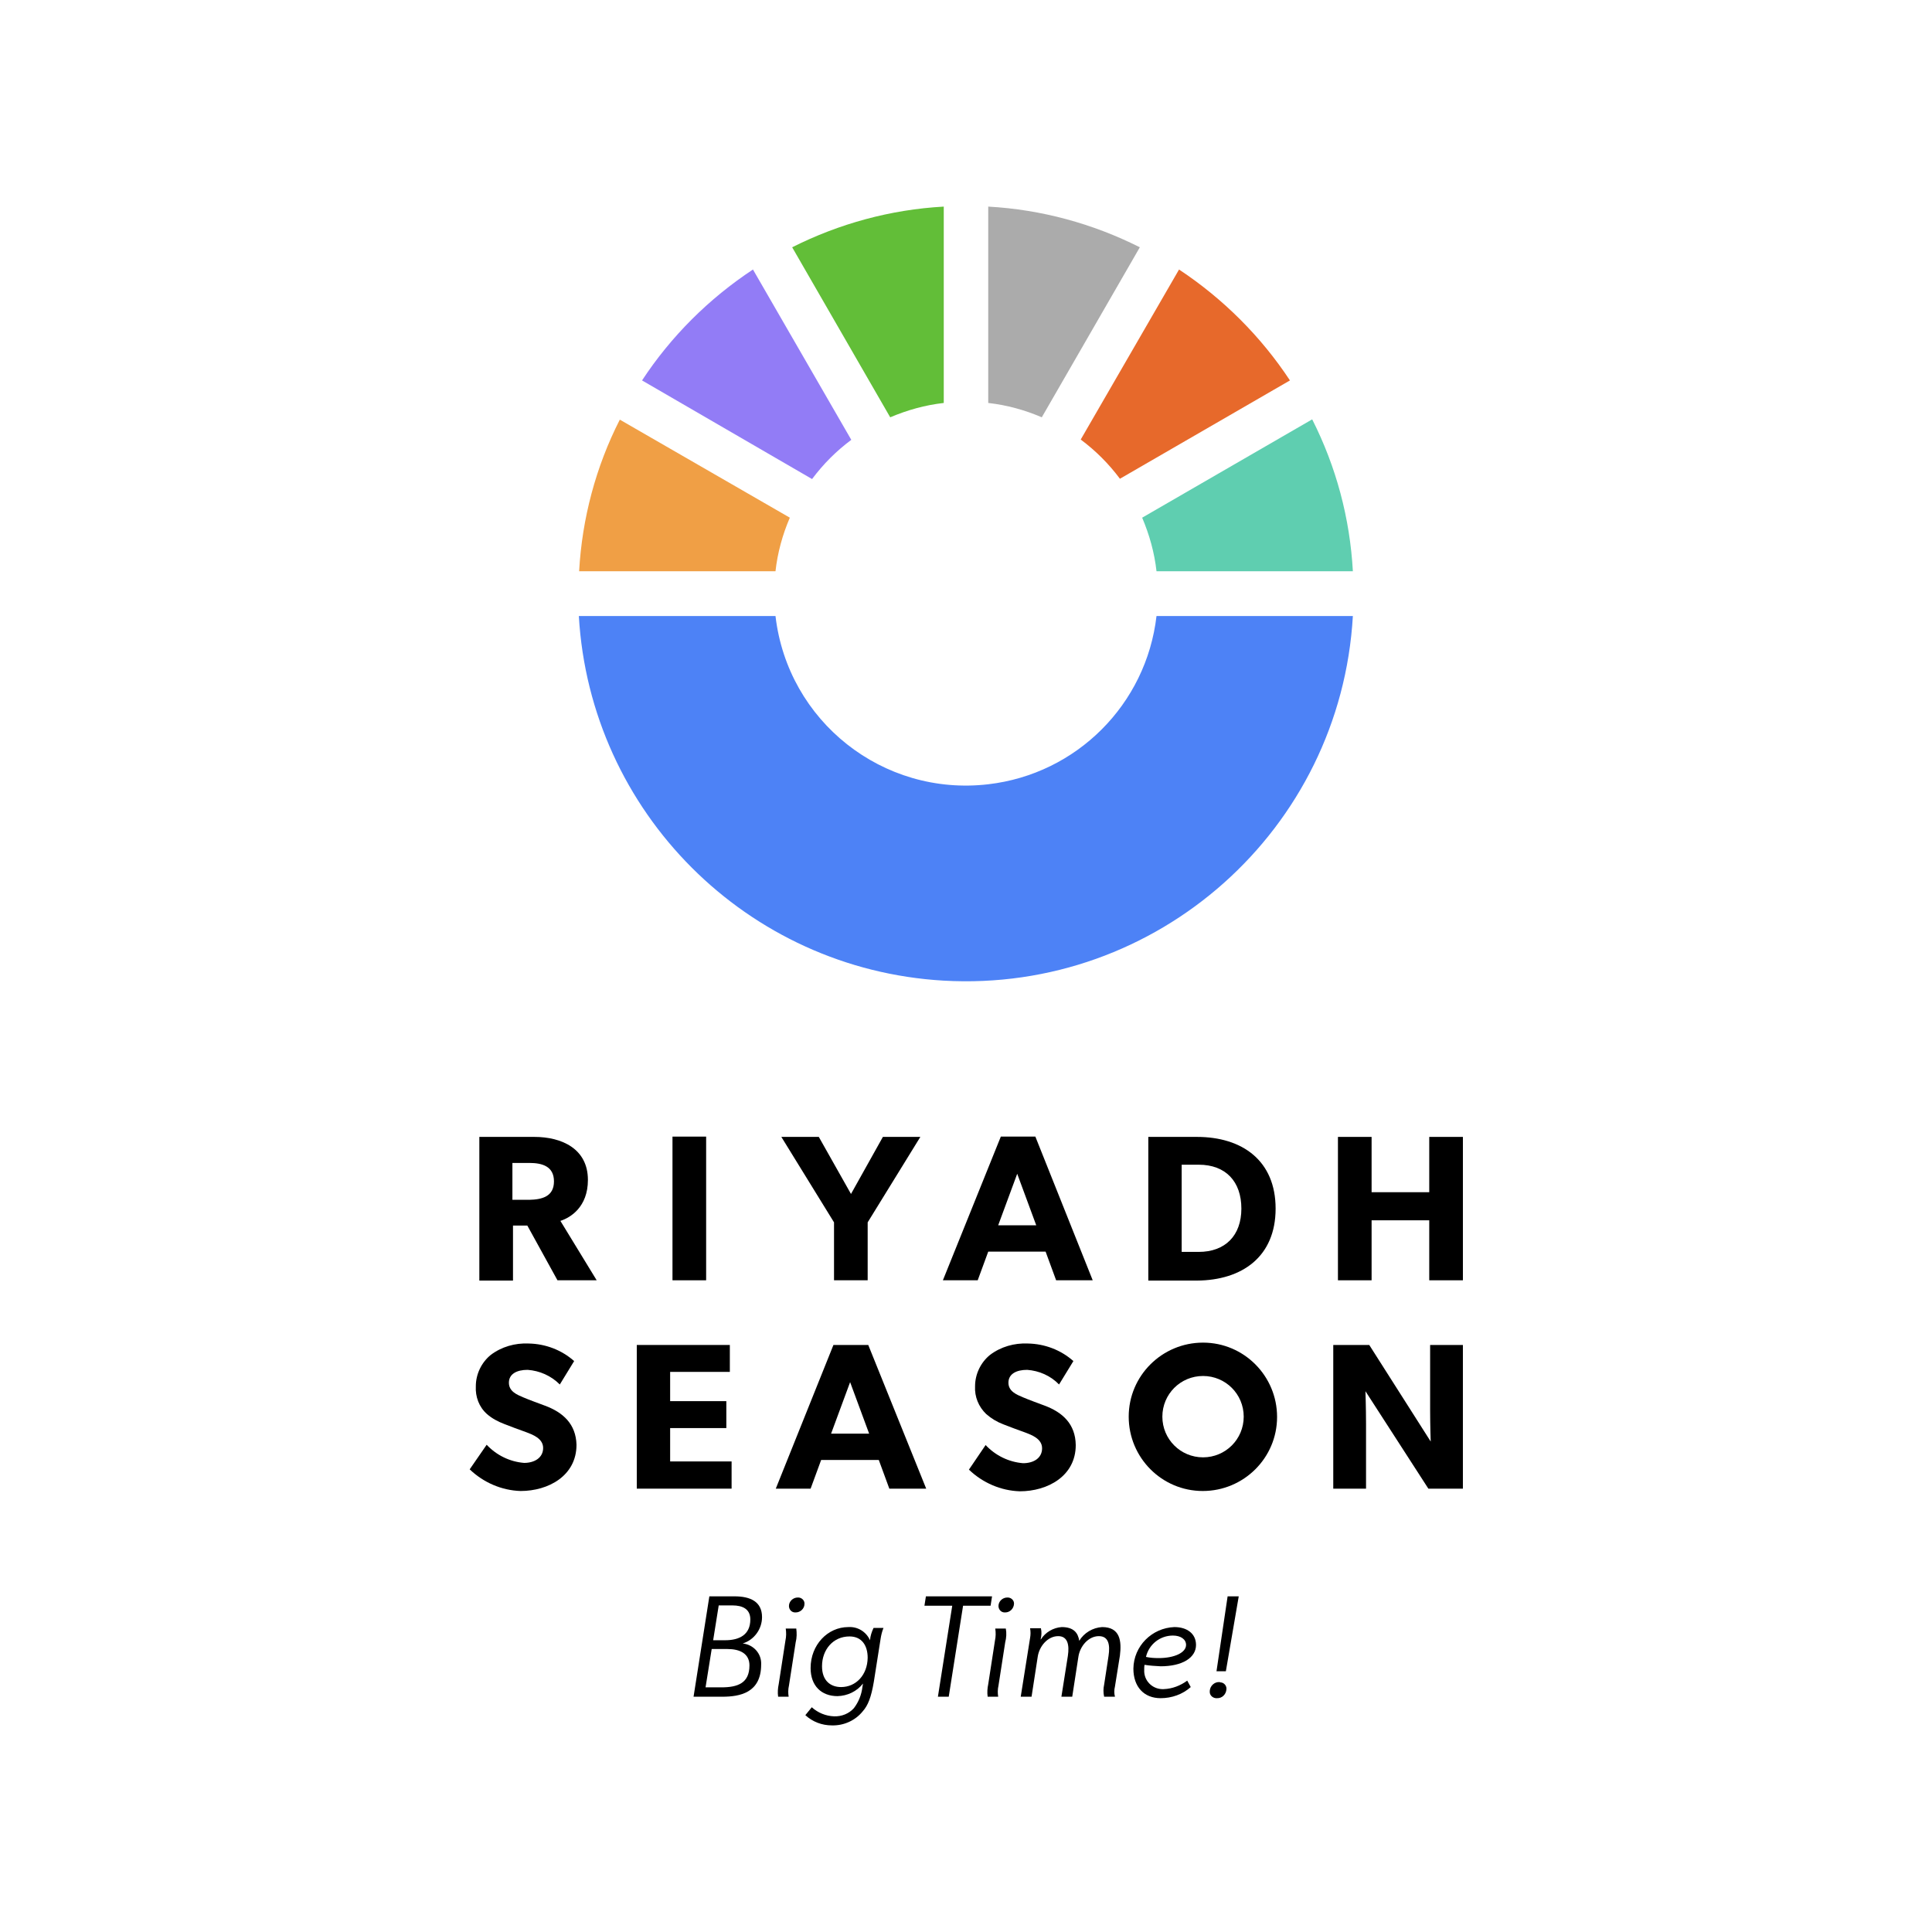 <?xml version="1.0" encoding="UTF-8"?>
<!-- Generator: Adobe Illustrator 27.6.1, SVG Export Plug-In . SVG Version: 6.00 Build 0)  -->
<svg xmlns="http://www.w3.org/2000/svg" xmlns:xlink="http://www.w3.org/1999/xlink" version="1.1" id="Layer_1" x="0px" y="0px" viewBox="0 0 660.2 660.2" style="enable-background:new 0 0 660.2 660.2;" xml:space="preserve">
<style type="text/css">
	.st0{fill:#F09F45;}
	.st1{fill:#927CF6;}
	.st2{fill:#62BE38;}
	.st3{fill:#ABABAB;}
	.st4{fill:#E7692B;}
	.st5{fill:#5FCEB0;}
	.st6{fill:#4D82F6;}
</style>
<g id="Layer_2_00000024714345255631593740000018057147817763596730_">
	<g id="Logo">
		<path d="M260.4,552.6c0-5.3-4-7.1-9.4-7.1h-8.6l-5.4,34.3h9.8c6,0,13.3-1.3,13.3-11c0.2-3.7-2.6-6.8-6.3-7.2    C257.7,560.4,260.4,556.7,260.4,552.6z M256.1,569.1c0,6-3.9,7.5-9.6,7.5h-5.4l2.1-13.1h5.4C252.9,563.5,256.1,565.1,256.1,569.1z     M247.8,560.5h-4.1l1.9-11.9h4.7c3.4,0,6.1,1.2,6.1,4.8C256.4,558.6,252.7,560.5,247.8,560.5z"></path>
		<path d="M268.5,556.5c0.2,1.4,0.2,2.7-0.1,4.1l-2.3,14.9c-0.3,1.4-0.4,2.9-0.2,4.3h3.6c-0.2-1.2-0.2-2.5,0.1-3.8l2.3-14.8    c0.4-1.5,0.4-3.2,0.2-4.7H268.5z"></path>
		<path d="M272.6,545.9c-1.6,0-3,1.3-3,2.9c0,1.2,0.9,2.2,2.1,2.2c0.1,0,0.1,0,0.2,0c1.6,0,3-1.3,3-2.9l0,0c0.1-1.1-0.8-2.1-2-2.2    C272.7,545.9,272.7,545.9,272.6,545.9z"></path>
		<path d="M297.3,560.5c-1.3-2.9-4.2-4.7-7.4-4.5c-7.1,0-12.9,6.1-12.9,14c0,6.1,3.7,9.6,9.2,9.6c3.4-0.1,6.6-1.6,8.7-4.3l-0.2,1.2    c-0.3,2.6-1.3,5.1-2.9,7.2c-1.7,1.9-4.2,2.9-6.8,2.8c-2.8-0.1-5.5-1.2-7.6-3.1l-2.2,2.7c2.5,2.3,5.7,3.5,9.1,3.5    c4.1,0.1,8-1.7,10.5-4.8c1.8-2,2.9-4.8,3.8-10.1l2.3-14.6c0.2-1.3,0.5-2.6,1-3.8h-3.4C297.9,557.6,297.4,559,297.3,560.5z     M287.4,576.5c-3.4,0-6.5-2-6.5-7.1c0-5.7,3.8-10.2,9.4-10.2c4.2,0,6.2,3.1,6.2,7.3C296.4,572.4,292.5,576.5,287.4,576.5z"></path>
		<polygon points="339,545.5 316.4,545.5 315.9,548.7 325.4,548.7 320.5,579.8 324.2,579.8 329.1,548.7 338.5,548.7   "></polygon>
		<path d="M340.1,556.5c0.2,1.4,0.2,2.7-0.1,4.1l-2.3,14.9c-0.3,1.4-0.4,2.9-0.2,4.3h3.6c-0.2-1.2-0.2-2.5,0.1-3.8l2.3-14.8    c0.4-1.5,0.5-3.2,0.2-4.7H340.1z"></path>
		<path d="M344.2,545.9c-1.6,0-3,1.3-3,2.9c0,1.2,0.9,2.2,2.1,2.2c0.1,0,0.1,0,0.2,0c1.6,0,2.9-1.3,3-2.9c0.1-1.1-0.8-2.1-2-2.2    C344.4,545.9,344.3,545.9,344.2,545.9z"></path>
		<path d="M376.6,556c-3.2,0.2-6.2,2-7.8,4.7c-0.4-2.7-1.9-4.7-6-4.7c-2.9,0.2-5.6,1.8-7.1,4.2h-0.1c0.3-1.2,0.4-2.5,0.1-3.8H352    c0.2,1.1,0.2,2.2,0,3.3l-3.2,20.1h3.7l2.1-13.6c0.5-3.6,3.4-7.1,7-7.1c3.2,0,3.9,2.9,3.3,6.8l-2.2,13.9h3.7l2.1-13.6    c0.5-3.6,3.4-7.1,7-7.1c3.3,0,3.9,2.9,3.3,6.8l-1.5,9.8c-0.3,1.3-0.3,2.7,0,4.1h3.7c-0.3-1.1-0.3-2.3,0-3.5l1.7-10.6    C383.3,560.8,382.8,556,376.6,556z"></path>
		<path d="M401.3,556c-7.7,0.3-13.9,6.5-14,14.2c0,6.2,3.6,10.1,9.3,10.1c3.8,0,7.5-1.3,10.3-3.8l-1.2-2.2c-2.3,1.7-5.1,2.8-8,2.9    c-3.5,0.2-6.5-2.4-6.7-5.9c0-0.3,0-0.6,0-0.9c0-0.5,0-1,0.1-1.5c1.8,0.3,3.7,0.4,5.5,0.5c7.4,0,12.1-2.9,12.1-7.3    C408.7,558.3,405.7,556,401.3,556z M395.9,566.6c-1.5,0-2.9-0.1-4.3-0.4c1-4.3,4.8-7.3,9.2-7.3c2.7,0,4.5,1.3,4.5,3.2    C405.3,564.7,401.4,566.6,395.9,566.6z"></path>
		<polygon points="423.3,545.5 419.5,545.5 415.7,571.1 418.9,571.1   "></polygon>
		<path d="M416.7,574.8c-1.7-0.1-3.2,1.3-3.3,3c0,0.1,0,0.1,0,0.2c-0.1,1.2,0.9,2.2,2.1,2.3c0.1,0,0.2,0,0.3,0    c1.8,0.1,3.2-1.3,3.3-3.1c0,0,0,0,0,0c0.1-1.2-0.9-2.3-2.1-2.3C416.9,574.8,416.8,574.8,416.7,574.8z"></path>
		<path class="st0" d="M269.9,176.9c-2.5,5.8-4.2,12-4.9,18.3h-67.1c1-18,5.7-35.7,13.9-51.8L269.9,176.9z"></path>
		<path class="st1" d="M290.9,150.3c-5.1,3.8-9.6,8.3-13.4,13.4L219.4,130c9.9-15.1,22.9-28,37.9-37.9L290.9,150.3z"></path>
		<path class="st2" d="M322.5,70.6v67.1c-6.3,0.7-12.4,2.4-18.3,4.9l-33.5-58.1C286.8,76.4,304.4,71.6,322.5,70.6z"></path>
		<path class="st3" d="M389.5,84.5L356,142.6c-5.8-2.5-12-4.2-18.3-4.9V70.6C355.8,71.6,373.4,76.4,389.5,84.5z"></path>
		<path class="st4" d="M440.8,130l-58.1,33.6c-3.8-5.1-8.3-9.6-13.4-13.4l33.6-58.1C418,102.1,430.9,115,440.8,130z"></path>
		<path class="st5" d="M462.3,195.2h-67.1c-0.7-6.3-2.4-12.4-4.9-18.3l58.1-33.6C456.6,159.5,461.3,177.1,462.3,195.2z"></path>
		<path class="st6" d="M462.3,210.5c-4.2,73-66.8,128.8-139.9,124.6c-67.1-3.9-120.7-57.5-124.6-124.6H265    c4.2,36,36.7,61.7,72.7,57.5c30.2-3.5,54-27.3,57.5-57.5L462.3,210.5L462.3,210.5z"></path>
		<path d="M411.1,458.8c-14,0-25.4,11.3-25.4,25.3c0,14,11.3,25.4,25.3,25.4c14,0,25.4-11.3,25.4-25.3c0,0,0,0,0,0    C436.4,470.2,425.1,458.8,411.1,458.8C411.1,458.8,411.1,458.8,411.1,458.8z M411.1,498c-7.7,0-13.9-6.2-13.9-13.9    c0-7.7,6.2-13.9,13.9-13.9c7.7,0,13.9,6.2,13.9,13.9c0,0,0,0,0,0C425,491.8,418.8,498,411.1,498z"></path>
		<rect x="229.8" y="388.4" width="11.5" height="49.1"></rect>
		<polygon points="285,437.5 296.5,437.5 296.5,417.7 314.5,388.5 301.7,388.5 290.8,408 279.8,388.5 267,388.5 285,417.7   "></polygon>
		<path d="M435.9,413c0-16.4-11.4-24.5-26.9-24.5h-16.6v49.1H409C424.5,437.5,435.9,429.4,435.9,413z M403.8,398h5.8    c9.3,0,14.6,5.8,14.6,15s-5.5,14.8-14.6,14.8h-5.8V398z"></path>
		<polygon points="488.4,388.5 488.4,407.4 468.7,407.4 468.7,388.5 457.2,388.5 457.2,437.5 468.7,437.5 468.7,417 488.4,417     488.4,437.5 499.9,437.5 499.9,388.5   "></polygon>
		<path d="M186.1,480.3c-1.6-0.6-5.2-1.9-7.3-2.8c-2.1-0.9-4.9-2-4.9-5c0-3,2.7-4.4,6.4-4.4c4.1,0.3,8,2,11,5l4.9-8    c-4.3-3.8-9.8-5.9-15.6-6c-4.6-0.2-9.2,1.1-12.9,3.9c-3.2,2.6-5.1,6.6-5.1,10.7c-0.2,3.6,1.1,7.1,3.8,9.5c1.7,1.5,3.8,2.6,5.9,3.4    c1.7,0.7,5.3,2,7.5,2.8c2.1,0.8,5.8,2.1,5.8,5.4s-2.9,5.1-6.5,5.1c-4.9-0.4-9.4-2.6-12.8-6.2l-5.8,8.4c4.7,4.5,10.9,7.2,17.4,7.4    c9.5,0,19.1-5.2,19.1-15.8C196.8,486.6,192.4,482.6,186.1,480.3z"></path>
		<polygon points="229,488 248.2,488 248.2,478.8 229,478.8 229,468.8 249.4,468.8 249.4,459.6 217.6,459.6 217.6,508.7 250,508.7     250,499.4 229,499.4   "></polygon>
		<path d="M356.9,480.3c-1.6-0.6-5.2-1.9-7.3-2.8s-5-2-5-5c0-3,2.7-4.4,6.4-4.4c4.1,0.3,8,2,10.9,5l4.9-8c-4.3-3.8-9.8-5.9-15.6-6    c-4.6-0.2-9.2,1.1-12.9,3.9c-3.2,2.6-5.1,6.6-5.1,10.7c-0.2,3.6,1.2,7,3.8,9.5c1.7,1.5,3.7,2.7,5.8,3.5c1.7,0.7,5.3,2,7.5,2.8    c2.1,0.8,5.8,2.1,5.8,5.4s-2.8,5.1-6.5,5.1c-4.9-0.4-9.4-2.6-12.8-6.2l-5.7,8.4c4.7,4.5,10.9,7.2,17.4,7.4    c9.5,0,19.1-5.2,19.1-15.8C367.5,486.6,363.1,482.6,356.9,480.3z"></path>
		<path d="M488.7,481.9c0,5.2,0.2,10.7,0.2,10.7l-21-33h-12.3v49.1h11.2v-22.2c0-5.2-0.2-11.1-0.2-11.1l21.5,33.3h11.8v-49.1h-11.2    V481.9z"></path>
		<path d="M200.9,403.2c0-10.7-9-14.7-18.3-14.7h-18.8v49.1h11.5v-18.8h4.9l10.3,18.7h13.4l-12.4-20.3    C194.9,416.1,200.9,412.5,200.9,403.2z M180.9,410h-5.8v-12.6h5.8c4.3,0,8.4,1.1,8.4,6.3S185.2,409.9,180.9,410L180.9,410z"></path>
		<path d="M342,388.4l-19.8,49.1h11.9l3.6-9.8h19.6l3.6,9.8h12.5l-19.6-49.1H342z M341.1,418.7l6.5-17.6l6.5,17.6H341.1z"></path>
		<path d="M284.8,459.6l-19.7,49.1H277l3.6-9.8h19.7l3.6,9.8h12.6l-19.8-49.1H284.8z M284,489.9l6.5-17.6l6.5,17.6H284z"></path>
	</g>
</g>
</svg>
